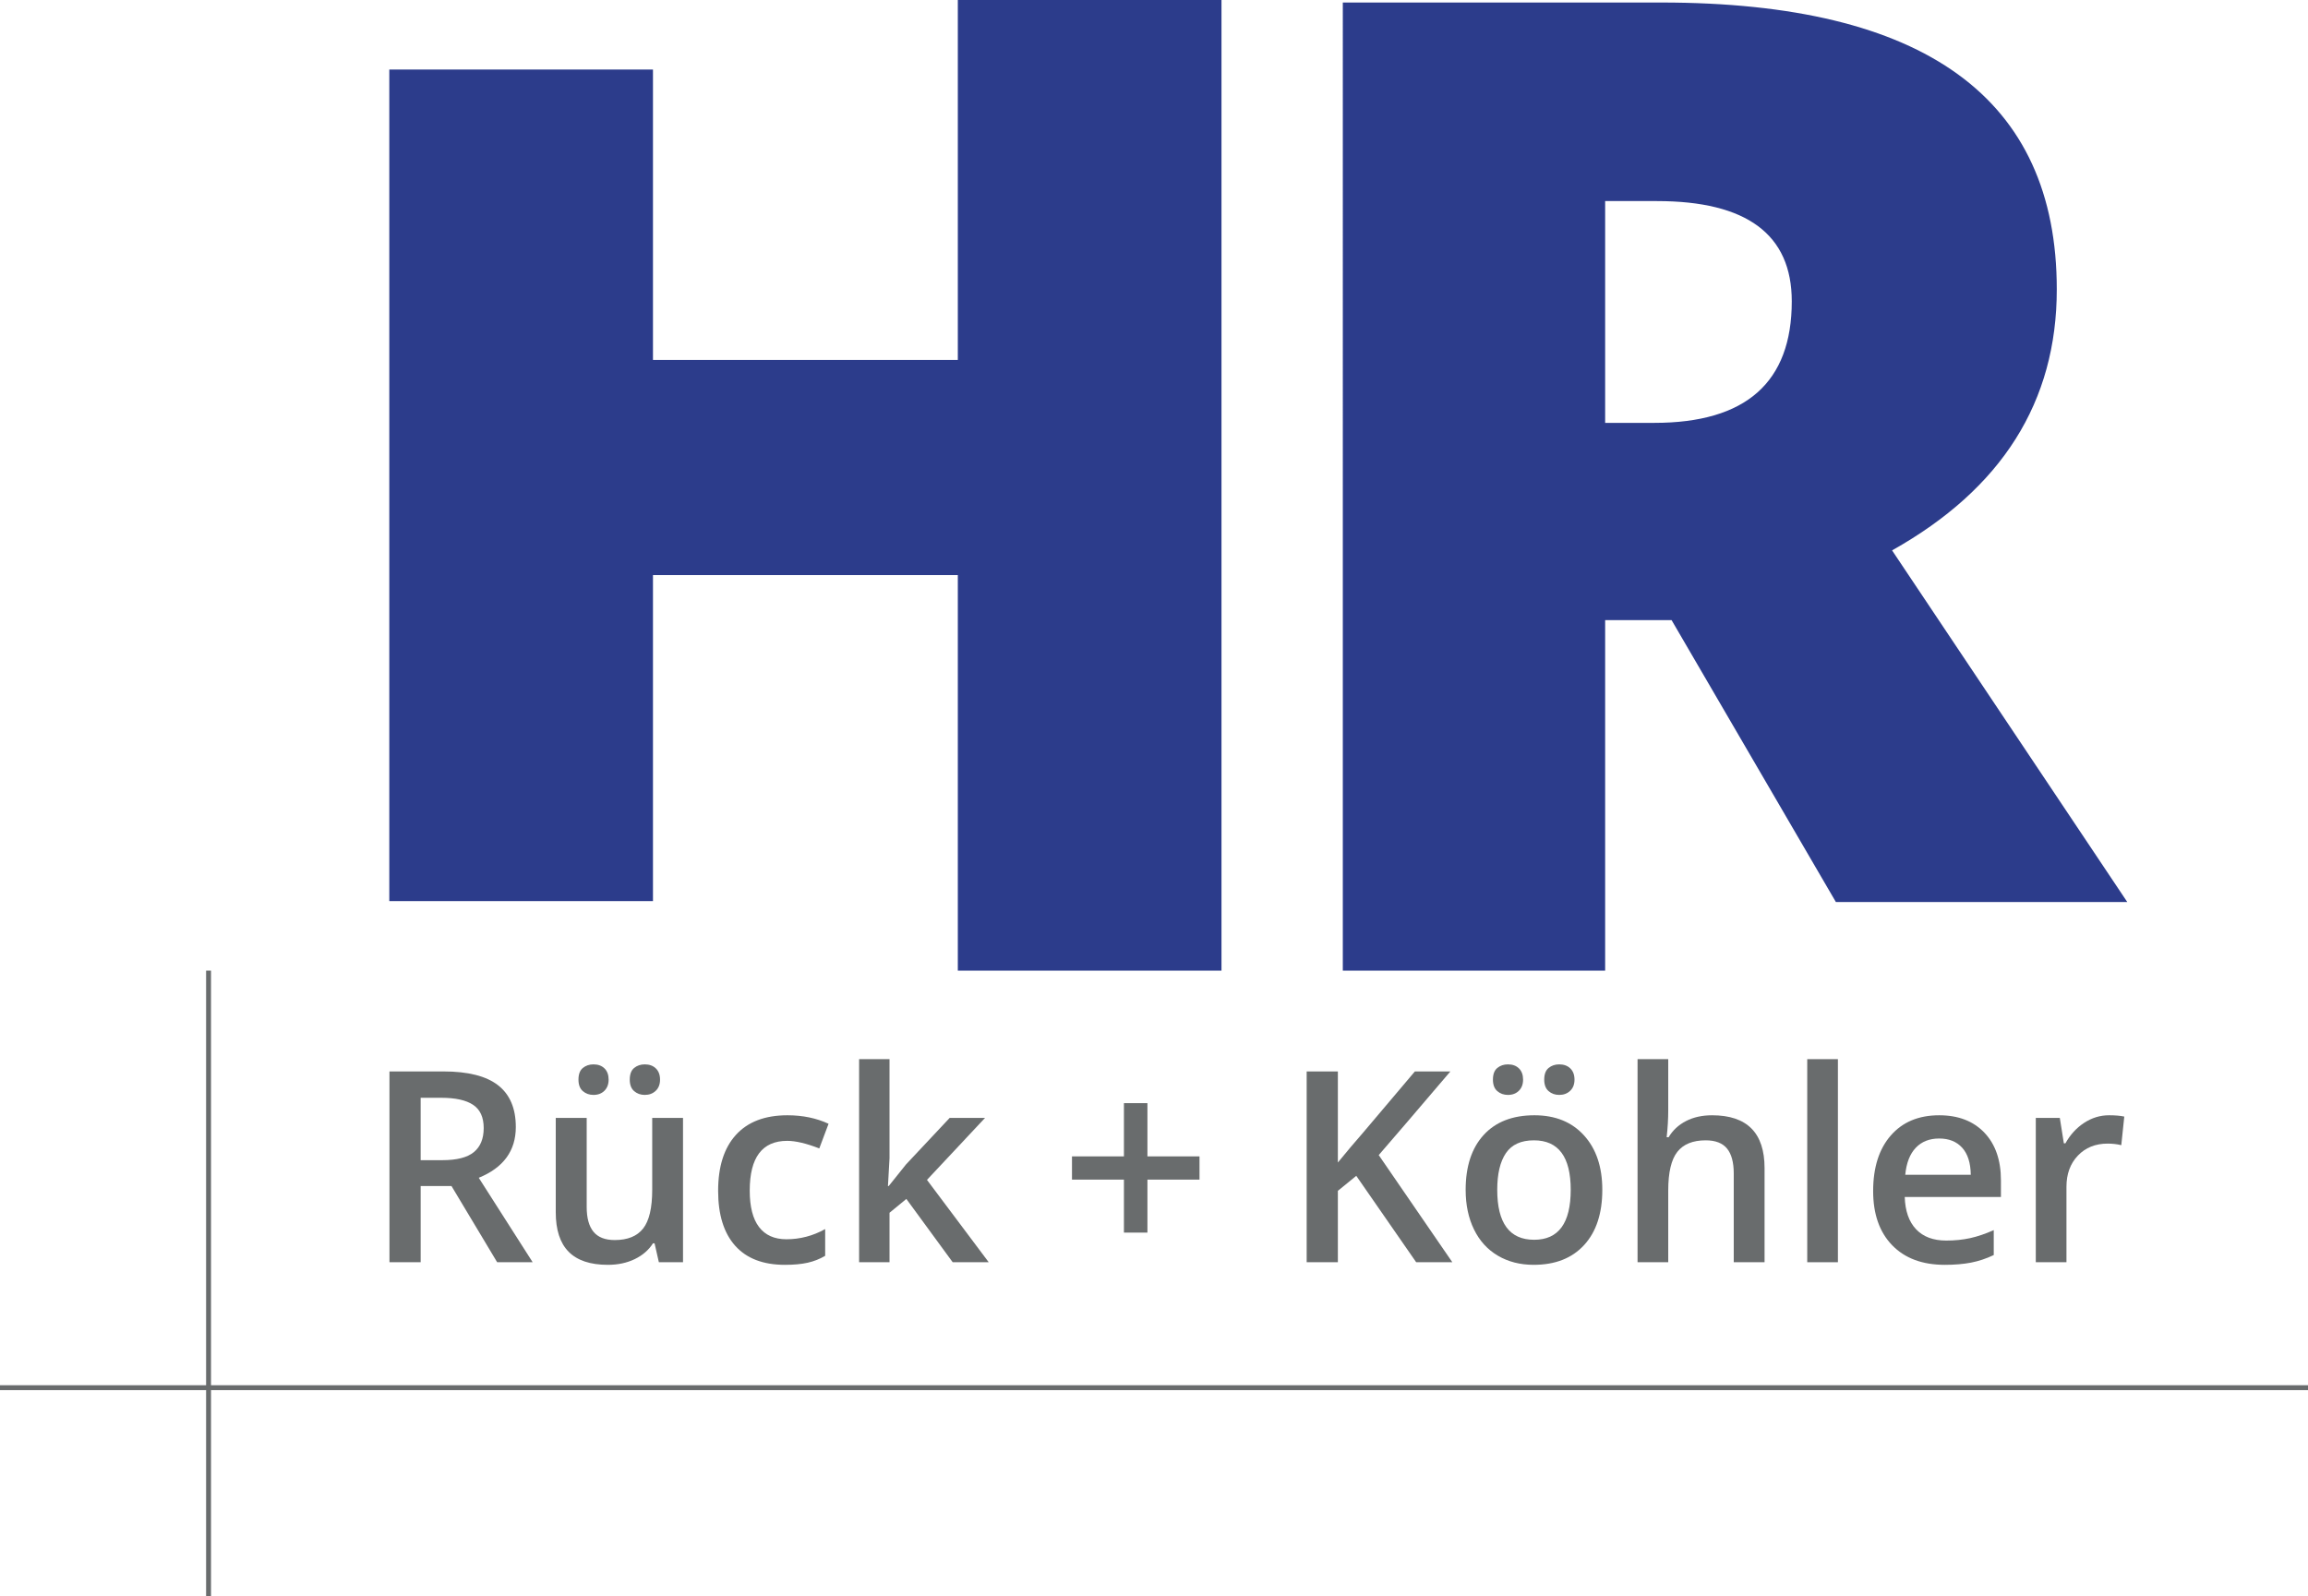 <?xml version="1.0" encoding="utf-8"?>
<!-- Generator: Adobe Illustrator 16.0.4, SVG Export Plug-In . SVG Version: 6.00 Build 0)  -->
<!DOCTYPE svg PUBLIC "-//W3C//DTD SVG 1.1//EN" "http://www.w3.org/Graphics/SVG/1.1/DTD/svg11.dtd">
<svg version="1.1" id="Ebene_1" xmlns="http://www.w3.org/2000/svg" xmlns:xlink="http://www.w3.org/1999/xlink" x="0px" y="0px"
	 width="400px" height="276.675px" viewBox="0 0 400 276.675" enable-background="new 0 0 400 276.675" xml:space="preserve">
<g>
	
		<line fill="none" stroke="#696C6D" stroke-width="0.85" stroke-miterlimit="10" x1="36.145" y1="168.242" x2="36.145" y2="276.675"/>
	<line fill="none" stroke="#696C6D" stroke-width="0.85" stroke-miterlimit="10" x1="0" y1="240.531" x2="400" y2="240.531"/>
	<g>
		<path fill="#2C3C8B" d="M211.696,168.242H166V99.68h-52.833v56.513H67.47V12.049h45.696v50.337H166V0h45.696V168.242z"/>
		<path fill="#2C3C8B" d="M278.189,107.483v60.758h-45.466V0.436h55.135c45.736,0,68.603,16.575,68.603,49.726
			c0,19.492-9.515,34.57-28.546,45.236l40.762,60.95h-50.502l-28.475-48.864H278.189z M278.189,73.297h8.517
			c15.885,0,23.827-7.021,23.827-21.064c0-11.586-7.788-17.38-23.365-17.38h-8.979V73.297z"/>
	</g>
	<line fill="#0D68AF" x1="317.502" y1="155.908" x2="367.861" y2="155.908"/>
	<g>
		<path fill="#696C6D" d="M72.905,205.576v13.211h-5.407v-33.073h9.343c4.268,0,7.428,0.8,9.479,2.397
			c2.051,1.599,3.076,4.013,3.076,7.239c0,4.117-2.141,7.051-6.424,8.8l9.343,14.637h-6.153l-7.917-13.211H72.905z M72.905,201.096
			h3.755c2.518,0,4.343-0.467,5.474-1.403c1.131-0.935,1.697-2.321,1.697-4.162c0-1.869-0.611-3.211-1.833-4.026
			c-1.221-0.814-3.062-1.222-5.52-1.222h-3.574V201.096z"/>
		<path fill="#696C6D" d="M114.189,218.787l-0.747-3.281h-0.271c-0.739,1.163-1.791,2.074-3.156,2.738
			c-1.365,0.662-2.922,0.994-4.671,0.994c-3.031,0-5.293-0.753-6.787-2.261c-1.493-1.508-2.239-3.794-2.239-6.855v-16.354h5.361
			v15.427c0,1.915,0.392,3.353,1.176,4.309c0.784,0.958,2.013,1.438,3.688,1.438c2.231,0,3.872-0.667,4.92-2.002
			s1.572-3.571,1.572-6.707v-12.464h5.338v25.019H114.189z M100.254,187.138c0-0.935,0.252-1.609,0.758-2.024
			s1.12-0.623,1.844-0.623c0.799,0,1.437,0.234,1.912,0.702c0.475,0.467,0.713,1.116,0.713,1.944c0,0.8-0.242,1.441-0.724,1.924
			c-0.483,0.481-1.117,0.724-1.9,0.724c-0.724,0-1.338-0.219-1.844-0.657C100.506,188.692,100.254,188.028,100.254,187.138z
			 M109.144,187.138c0-0.935,0.253-1.609,0.758-2.024c0.505-0.415,1.12-0.623,1.844-0.623c0.799,0,1.44,0.234,1.923,0.702
			c0.482,0.467,0.724,1.116,0.724,1.944c0,0.815-0.249,1.459-0.746,1.934c-0.498,0.475-1.131,0.714-1.9,0.714
			c-0.724,0-1.338-0.219-1.844-0.657C109.397,188.692,109.144,188.028,109.144,187.138z"/>
		<path fill="#696C6D" d="M136.041,219.238c-3.785,0-6.662-1.104-8.63-3.313c-1.968-2.208-2.952-5.38-2.952-9.512
			c0-4.207,1.029-7.443,3.088-9.705c2.059-2.263,5.033-3.394,8.924-3.394c2.639,0,5.015,0.49,7.126,1.471l-1.606,4.275
			c-2.247-0.875-4.102-1.312-5.564-1.312c-4.329,0-6.492,2.873-6.492,8.619c0,2.804,0.539,4.913,1.617,6.322
			s2.658,2.115,4.739,2.115c2.368,0,4.607-0.588,6.719-1.765v4.637c-0.95,0.558-1.964,0.958-3.042,1.199
			C138.888,219.117,137.58,219.238,136.041,219.238z"/>
		<path fill="#696C6D" d="M154.026,205.576l3.008-3.756l7.556-8.052h6.13l-10.066,10.744l10.7,14.275h-6.244l-8.03-10.972
			l-2.918,2.397v8.574h-5.271v-35.2h5.271v17.17l-0.271,4.818H154.026z"/>
		<path fill="#696C6D" d="M194.789,204.466h-9.003v-4.026h9.003v-9.229h4.072v9.229h9.026v4.026h-9.026v9.185h-4.072V204.466z"/>
		<path fill="#696C6D" d="M251.705,218.787h-6.266l-10.384-14.976l-3.189,2.602v12.374h-5.407v-33.073h5.407v15.79
			c1.478-1.811,2.948-3.552,4.412-5.226l8.936-10.564h6.153c-5.777,6.788-9.917,11.621-12.42,14.501L251.705,218.787z"/>
		<path fill="#696C6D" d="M277.696,206.232c0,4.087-1.048,7.276-3.145,9.567c-2.096,2.293-5.014,3.438-8.754,3.438
			c-2.337,0-4.404-0.527-6.198-1.582c-1.795-1.056-3.175-2.571-4.139-4.548c-0.966-1.976-1.448-4.269-1.448-6.876
			c0-4.057,1.04-7.225,3.121-9.502c2.081-2.276,5.014-3.415,8.8-3.415c3.619,0,6.485,1.166,8.596,3.495
			C276.641,199.139,277.696,202.28,277.696,206.232z M258.74,187.138c0-0.935,0.252-1.609,0.758-2.024
			c0.505-0.415,1.119-0.623,1.843-0.623c0.8,0,1.437,0.234,1.912,0.702c0.475,0.467,0.713,1.116,0.713,1.944
			c0,0.8-0.241,1.441-0.724,1.924c-0.483,0.481-1.117,0.724-1.901,0.724c-0.724,0-1.338-0.219-1.843-0.657
			C258.993,188.692,258.74,188.028,258.74,187.138z M259.486,206.232c0,5.775,2.134,8.663,6.402,8.663
			c4.222,0,6.334-2.888,6.334-8.663c0-5.717-2.127-8.574-6.38-8.574c-2.232,0-3.849,0.739-4.852,2.217
			C259.988,201.354,259.486,203.472,259.486,206.232z M267.63,187.138c0-0.935,0.252-1.609,0.758-2.024
			c0.505-0.415,1.12-0.623,1.844-0.623c0.798,0,1.439,0.234,1.922,0.702c0.482,0.467,0.724,1.116,0.724,1.944
			c0,0.815-0.249,1.459-0.747,1.934c-0.498,0.475-1.131,0.714-1.9,0.714c-0.724,0-1.339-0.219-1.844-0.657
			C267.883,188.692,267.63,188.028,267.63,187.138z"/>
		<path fill="#696C6D" d="M305.815,218.787h-5.339v-15.383c0-1.931-0.389-3.37-1.165-4.322c-0.776-0.949-2.01-1.424-3.699-1.424
			c-2.231,0-3.871,0.667-4.919,2.002c-1.049,1.335-1.572,3.57-1.572,6.708v12.419h-5.316v-35.2h5.316v8.936
			c0,1.433-0.091,2.963-0.271,4.592h0.34c0.724-1.207,1.729-2.142,3.019-2.804c1.29-0.664,2.795-0.996,4.514-0.996
			c6.062,0,9.094,3.053,9.094,9.162V218.787z"/>
		<path fill="#696C6D" d="M318.529,218.787h-5.316v-35.2h5.316V218.787z"/>
		<path fill="#696C6D" d="M337.055,219.238c-3.891,0-6.933-1.134-9.128-3.403c-2.194-2.27-3.291-5.396-3.291-9.377
			c0-4.086,1.019-7.299,3.054-9.637c2.036-2.337,4.833-3.506,8.393-3.506c3.303,0,5.912,1.003,7.827,3.008
			c1.915,2.006,2.873,4.767,2.873,8.28v2.872H330.11c0.075,2.429,0.731,4.295,1.968,5.599c1.236,1.305,2.979,1.957,5.227,1.957
			c1.478,0,2.853-0.14,4.128-0.418c1.274-0.279,2.643-0.742,4.104-1.392v4.32c-1.296,0.619-2.608,1.056-3.936,1.313
			C340.274,219.11,338.759,219.238,337.055,219.238z M336.082,197.341c-1.689,0-3.042,0.536-4.06,1.607
			c-1.02,1.071-1.626,2.632-1.822,4.682h11.356c-0.03-2.065-0.528-3.631-1.493-4.693
			C339.098,197.872,337.771,197.341,336.082,197.341z"/>
		<path fill="#696C6D" d="M365.514,193.314c1.07,0,1.953,0.076,2.646,0.226l-0.52,4.955c-0.755-0.181-1.539-0.271-2.354-0.271
			c-2.126,0-3.849,0.694-5.169,2.08c-1.32,1.388-1.979,3.189-1.979,5.407v13.075h-5.315v-25.019h4.162l0.701,4.41h0.271
			c0.829-1.492,1.911-2.676,3.246-3.551C362.539,193.753,363.975,193.314,365.514,193.314z"/>
	</g>
</g>
</svg>
